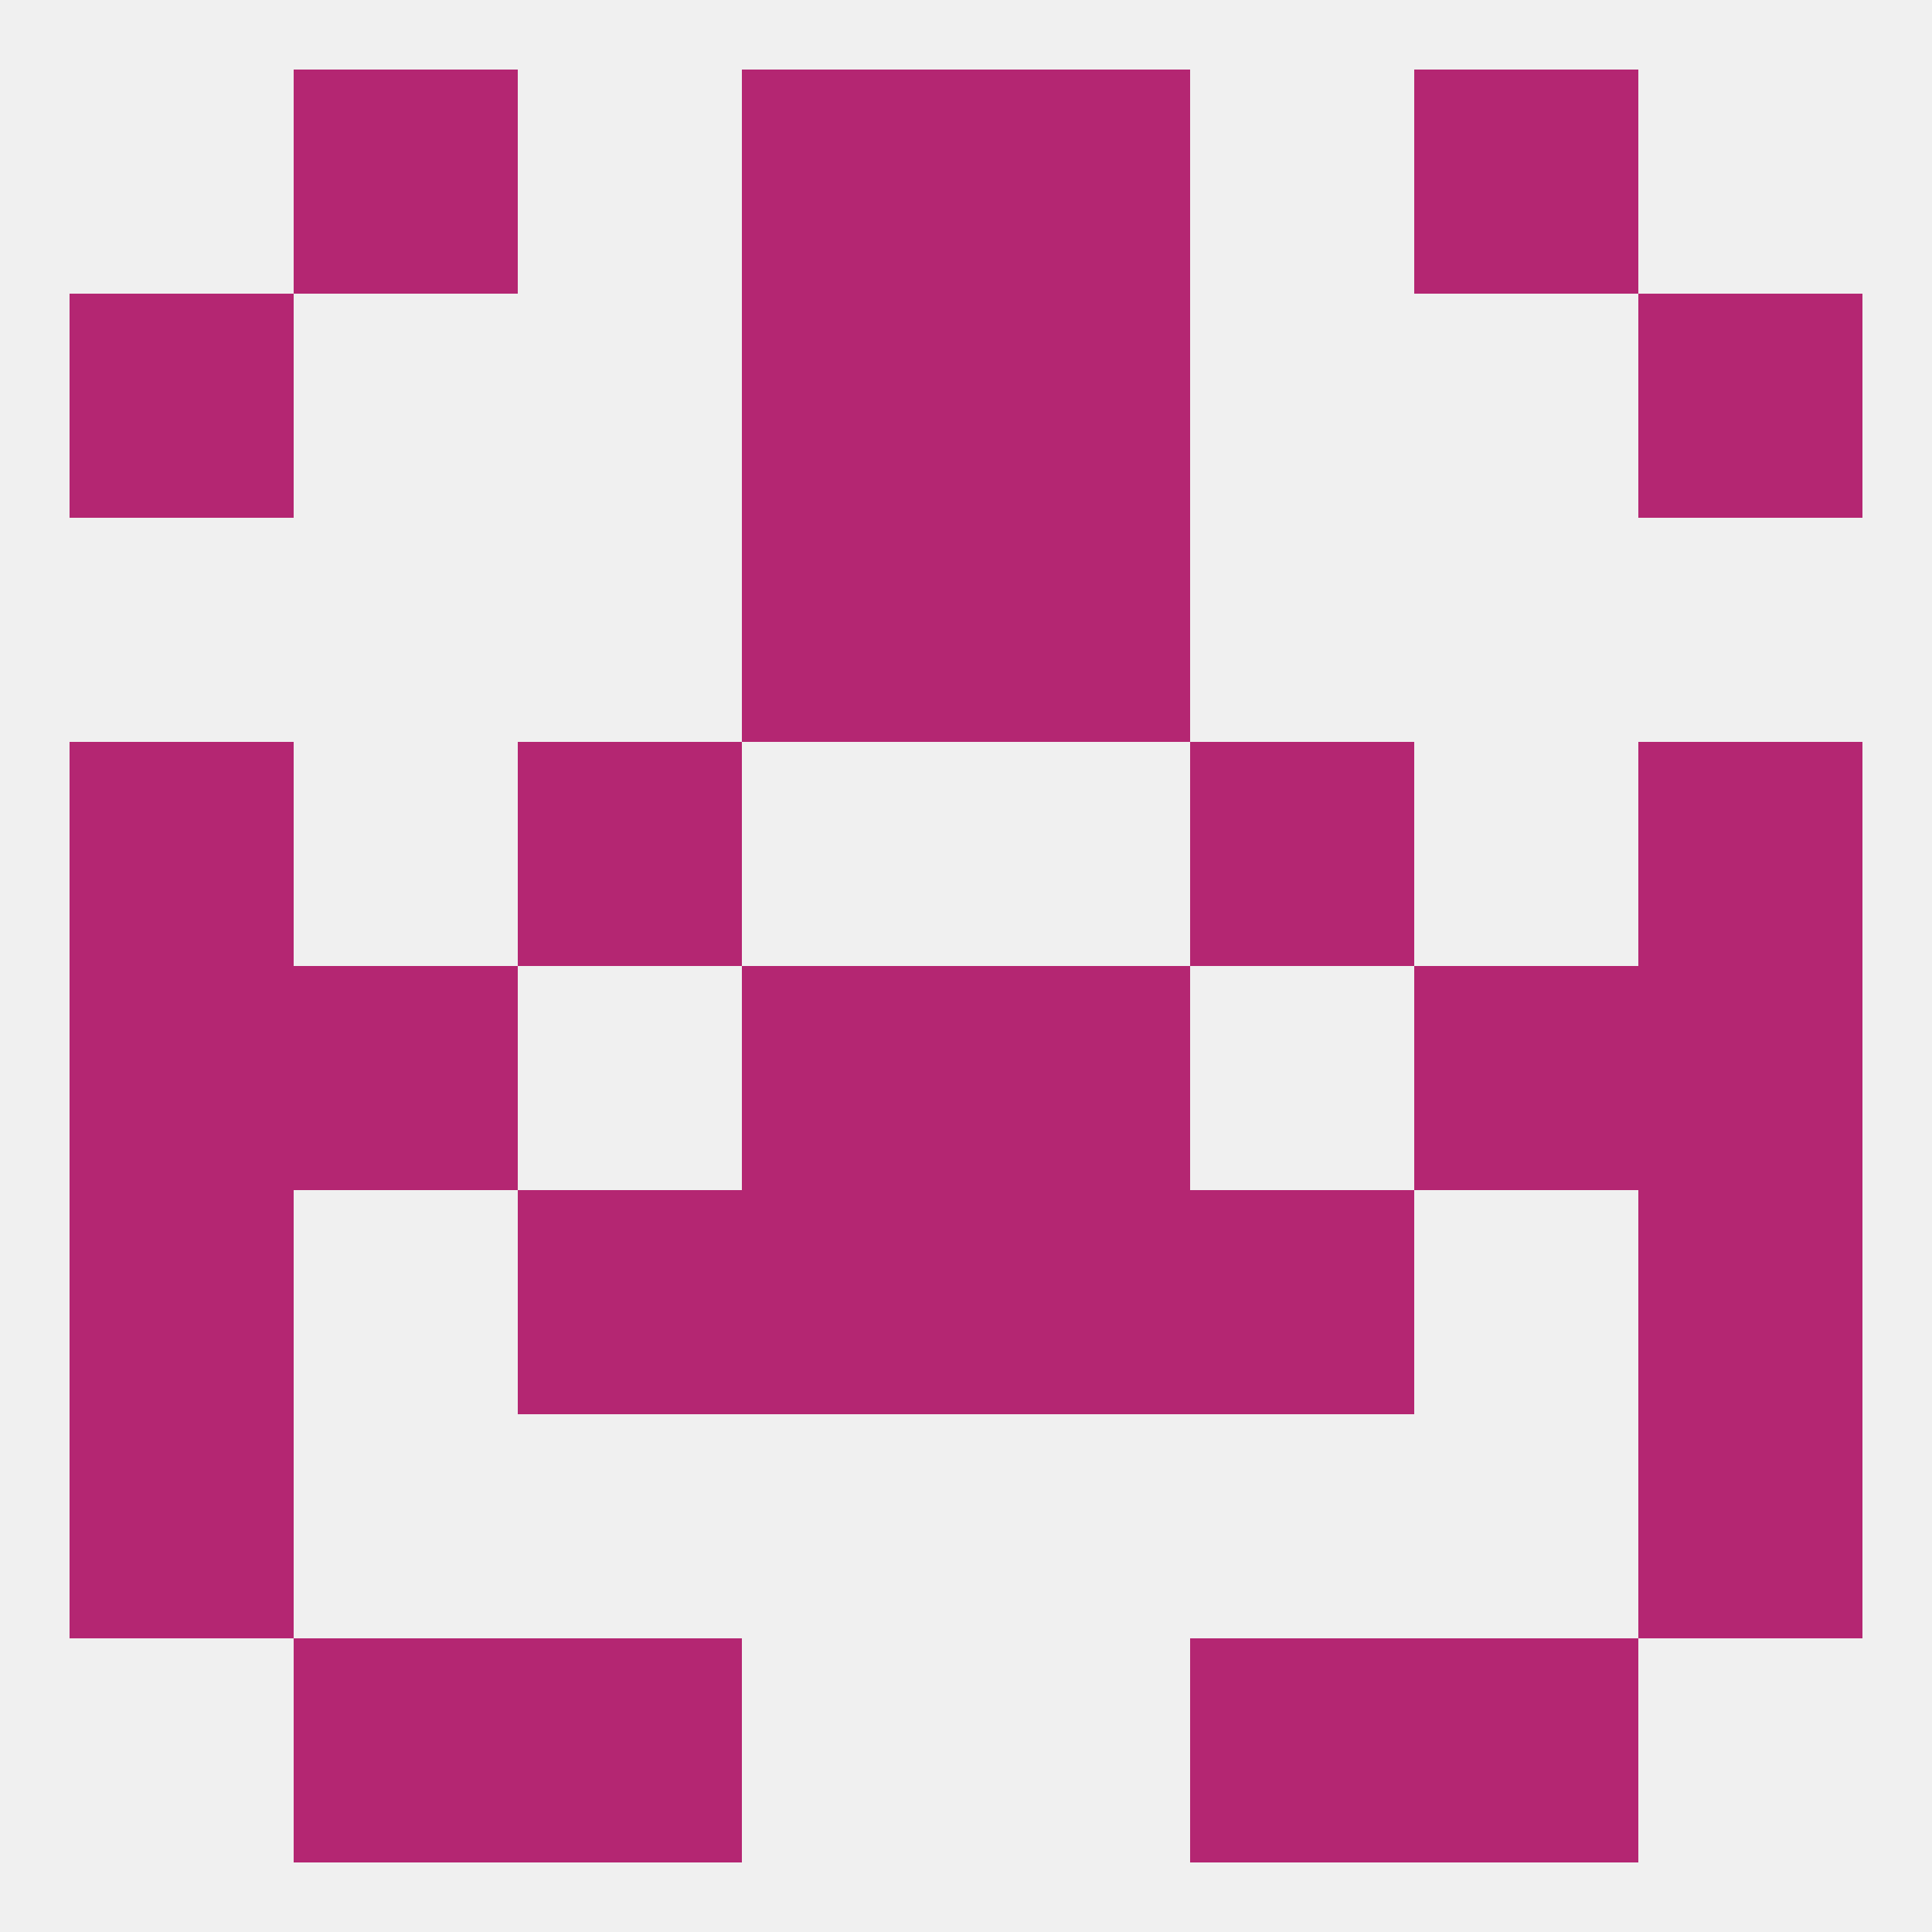 
<!--   <?xml version="1.0"?> -->
<svg version="1.1" baseprofile="full" xmlns="http://www.w3.org/2000/svg" xmlns:xlink="http://www.w3.org/1999/xlink" xmlns:ev="http://www.w3.org/2001/xml-events" width="250" height="250" viewBox="0 0 250 250" >
	<rect width="100%" height="100%" fill="rgba(240,240,240,255)"/>

	<rect x="67" y="154" width="29" height="29" fill="rgba(180,38,114,255)"/>
	<rect x="154" y="154" width="29" height="29" fill="rgba(180,38,114,255)"/>
	<rect x="96" y="154" width="29" height="29" fill="rgba(180,38,114,255)"/>
	<rect x="125" y="154" width="29" height="29" fill="rgba(180,38,114,255)"/>
	<rect x="9" y="154" width="29" height="29" fill="rgba(180,38,114,255)"/>
	<rect x="212" y="154" width="29" height="29" fill="rgba(180,38,114,255)"/>
	<rect x="9" y="96" width="29" height="29" fill="rgba(180,38,114,255)"/>
	<rect x="212" y="96" width="29" height="29" fill="rgba(180,38,114,255)"/>
	<rect x="67" y="96" width="29" height="29" fill="rgba(180,38,114,255)"/>
	<rect x="154" y="96" width="29" height="29" fill="rgba(180,38,114,255)"/>
	<rect x="9" y="183" width="29" height="29" fill="rgba(180,38,114,255)"/>
	<rect x="212" y="183" width="29" height="29" fill="rgba(180,38,114,255)"/>
	<rect x="67" y="212" width="29" height="29" fill="rgba(180,38,114,255)"/>
	<rect x="154" y="212" width="29" height="29" fill="rgba(180,38,114,255)"/>
	<rect x="38" y="212" width="29" height="29" fill="rgba(180,38,114,255)"/>
	<rect x="183" y="212" width="29" height="29" fill="rgba(180,38,114,255)"/>
	<rect x="38" y="9" width="29" height="29" fill="rgba(180,38,114,255)"/>
	<rect x="183" y="9" width="29" height="29" fill="rgba(180,38,114,255)"/>
	<rect x="96" y="9" width="29" height="29" fill="rgba(180,38,114,255)"/>
	<rect x="125" y="9" width="29" height="29" fill="rgba(180,38,114,255)"/>
	<rect x="125" y="38" width="29" height="29" fill="rgba(180,38,114,255)"/>
	<rect x="9" y="38" width="29" height="29" fill="rgba(180,38,114,255)"/>
	<rect x="212" y="38" width="29" height="29" fill="rgba(180,38,114,255)"/>
	<rect x="96" y="38" width="29" height="29" fill="rgba(180,38,114,255)"/>
	<rect x="96" y="67" width="29" height="29" fill="rgba(180,38,114,255)"/>
	<rect x="125" y="67" width="29" height="29" fill="rgba(180,38,114,255)"/>
	<rect x="212" y="125" width="29" height="29" fill="rgba(180,38,114,255)"/>
	<rect x="96" y="125" width="29" height="29" fill="rgba(180,38,114,255)"/>
	<rect x="125" y="125" width="29" height="29" fill="rgba(180,38,114,255)"/>
	<rect x="38" y="125" width="29" height="29" fill="rgba(180,38,114,255)"/>
	<rect x="183" y="125" width="29" height="29" fill="rgba(180,38,114,255)"/>
	<rect x="9" y="125" width="29" height="29" fill="rgba(180,38,114,255)"/>
</svg>